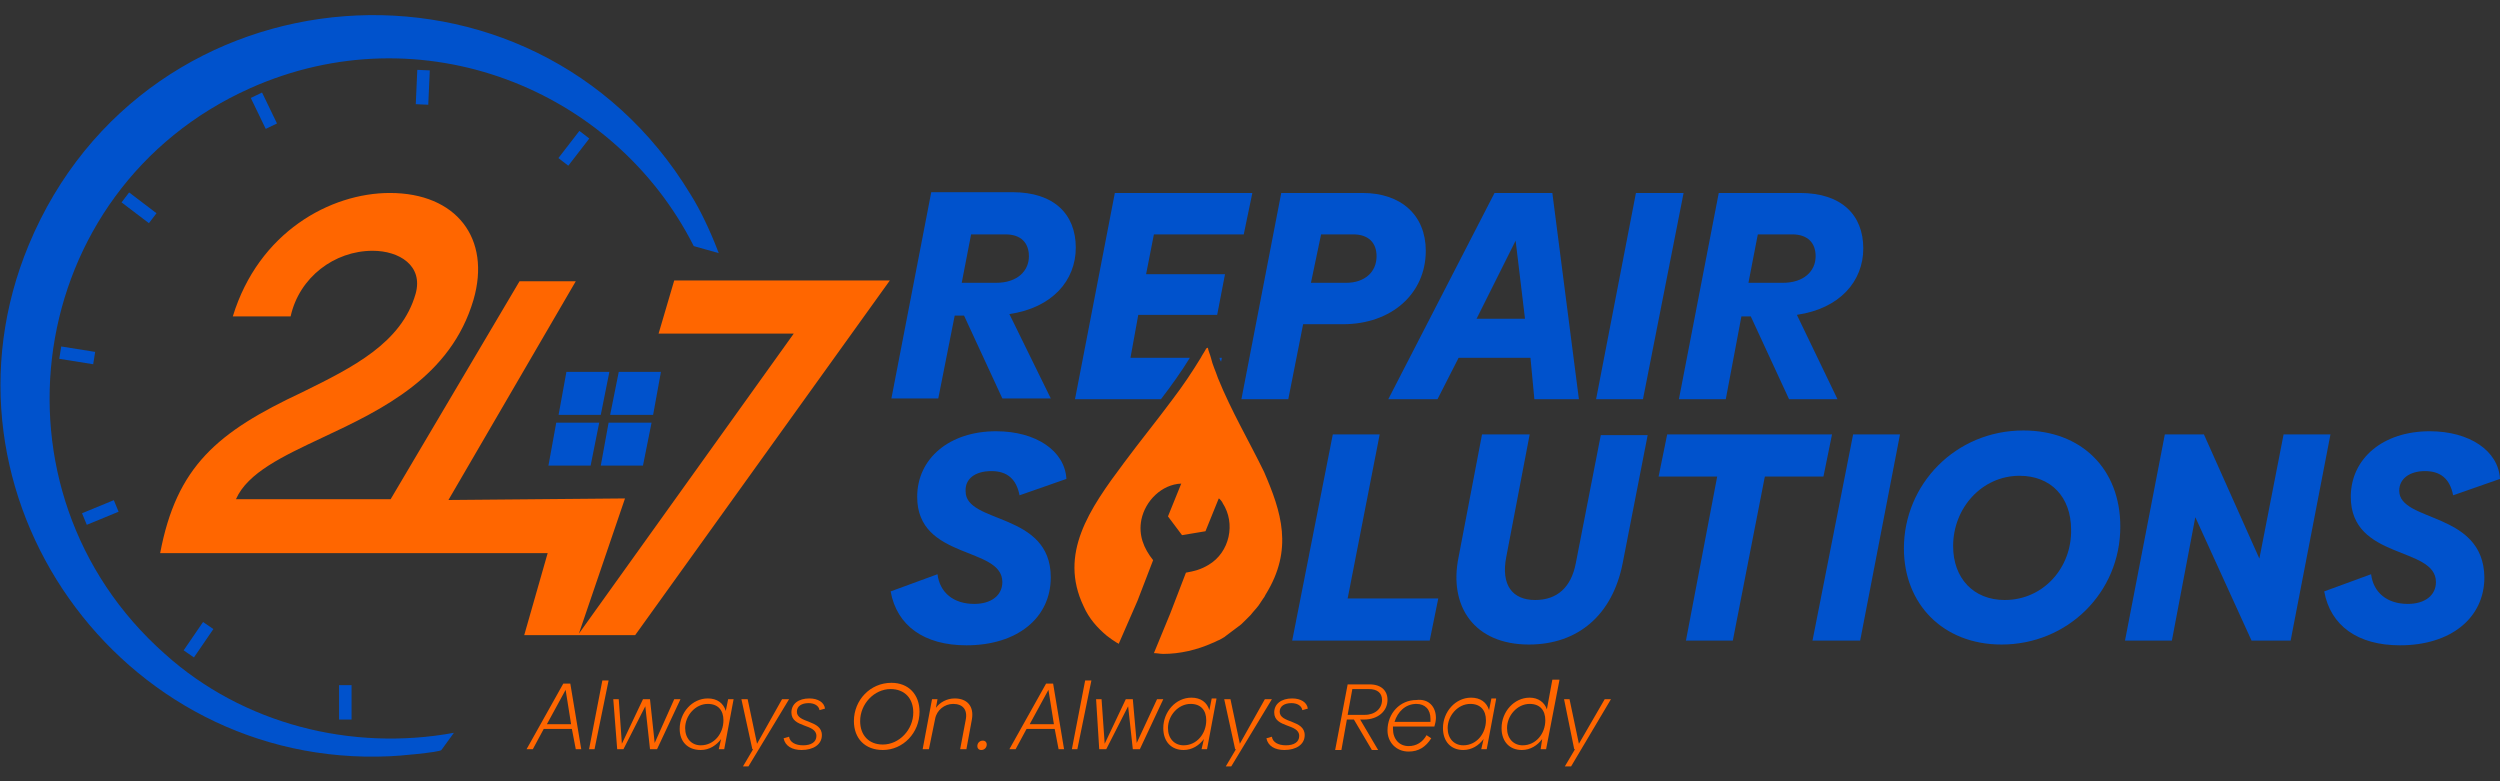<?xml version="1.0" encoding="UTF-8"?> <svg xmlns="http://www.w3.org/2000/svg" xmlns:xlink="http://www.w3.org/1999/xlink" version="1.1" x="0px" y="0px" viewBox="0 0 320 100" xml:space="preserve"><rect x="0" y="0" width="320" height="100" fill="#333333" stroke="none"/> <g id="bg"> </g> <g id="Layer_1"> <g> <path fill="#0052CC" d="M122.2,40.4h1.2l4.9,10.6h6.2l-5.3-10.8c5.5-0.8,8.5-4.3,8.5-8.5c0-4.3-2.8-7.1-8.1-7.1h-10.4l-5.1,26.4h6 L122.2,40.4z M124.3,30h4.4c2,0,3,1.1,3,2.8c0,1.9-1.5,3.4-4.2,3.4h-4.4L124.3,30z"></path> <path fill="#0052CC" d="M156.4,45.8h-0.3c0,0.2,0.1,0.3,0.2,0.5L156.4,45.8z"></path> <path fill="#0052CC" d="M148.6,51.1c1.3-1.7,2.6-3.5,3.7-5.3h-7.6l1-5.5h10.1l1-5.2h-10.1l1-5.1h11.5l1.1-5.3h-17.6l-5.1,26.4 H148.6z"></path> <path fill="#0052CC" d="M171.9,41.5c6.2,0,10.6-3.9,10.6-9.4c0-4.5-3.1-7.4-8.1-7.4H164l-5.1,26.4h6l1.9-9.6H171.9z M169.1,30h4.1 c2,0,3,1.1,3,2.8c0,2-1.5,3.4-3.9,3.4h-4.5L169.1,30z"></path> <path fill="#0052CC" d="M196.4,51.1h5.7l-3.4-26.4h-7.4l-13.6,26.4h6.3l2.7-5.3h9.2L196.4,51.1z M189,40.8l5-10l1.2,10H189z"></path> <polygon fill="#0052CC" points="215.5,24.7 209.4,24.7 204.3,51.1 210.3,51.1 "></polygon> <path fill="#0052CC" d="M220.9,51.1l2-10.6h1.2l4.9,10.6h6.2L230,40.3c5.5-0.8,8.5-4.3,8.5-8.5c0-4.3-2.8-7.1-8.1-7.1H220 l-5.1,26.4H220.9z M225,30h4.4c2,0,3,1.1,3,2.8c0,1.9-1.5,3.4-4.2,3.4h-4.4L225,30z"></path> <path fill="#0052CC" d="M126.9,60.3c2,0,3.2,1,3.6,3.1l6-2.1c-0.2-3.6-3.9-6.1-9-6.1c-6,0-10.1,3.5-10.1,8.4 c0,8.1,10.9,6.3,10.9,10.9c0,1.7-1.4,2.8-3.6,2.8c-2.6,0-4.4-1.4-4.7-3.8l-6,2.2c0.8,4.4,4.3,6.9,9.7,6.9c6.5,0,10.8-3.5,10.8-8.7 c0-8.4-10.9-6.8-10.9-11C123.5,61.3,124.8,60.3,126.9,60.3"></path> <polygon fill="#0052CC" points="176.6,55.6 170.6,55.6 165.4,82 183,82 184.1,76.6 172.5,76.6 "></polygon> <path fill="#0052CC" d="M201.7,72.1c-0.6,3.1-2.4,4.7-5.2,4.7c-2.9,0-4.4-1.9-3.7-5.5l3-15.7h-6.1l-3,15.7c-1.3,6.3,2,11.2,9,11.2 c6.3,0,10.7-3.8,12-10.4l3.2-16.4h-6L201.7,72.1z"></path> <polygon fill="#0052CC" points="234.5,55.6 213.4,55.6 212.3,61 219.8,61 215.8,82 221.8,82 225.9,61 233.4,61 "></polygon> <polygon fill="#0052CC" points="232,82 238.1,82 243.2,55.6 237.2,55.6 "></polygon> <path fill="#0052CC" d="M259,55.1c-8.7,0-15.3,6.9-15.3,15.1c0,7.1,5,12.3,12.5,12.3c8.4,0,15.2-6.6,15.2-15.1 C271.4,60,266.4,55.1,259,55.1 M256.6,76.8c-4,0-6.6-2.8-6.6-6.9c0-4.9,3.7-9,8.5-9c4,0,6.6,2.7,6.6,6.9 C265.2,72.6,261.6,76.8,256.6,76.8"></path> <polygon fill="#0052CC" points="292.3,55.6 289.2,71.5 282.1,55.6 277.1,55.6 272,82 278,82 281,66.2 288.2,82 293.2,82 298.3,55.6 "></polygon> <path fill="#0052CC" d="M307.1,62.8c0-1.5,1.3-2.5,3.3-2.5c2,0,3.2,1,3.6,3.1l6-2.1c-0.2-3.6-3.9-6.1-9-6.1 c-6,0-10.1,3.5-10.1,8.4c0,8.1,10.9,6.3,10.9,10.9c0,1.7-1.4,2.8-3.6,2.8c-2.6,0-4.4-1.4-4.7-3.8l-6,2.2c0.8,4.4,4.3,6.9,9.7,6.9 c6.5,0,10.8-3.5,10.8-8.7C317.9,65.4,307.1,66.9,307.1,62.8"></path> <path fill="#0052CC" d="M21.1,83.7C-2.5,62.8,3,24.3,32,11.3c21.9-9.8,46.6,0,56.8,20.2l3.2,0.9c-1.1-2.9-2.4-5.6-3.6-7.5 C68.2-8.5,18.7-4.7,3.7,31.3C-9.6,63.2,15.3,98.4,49.9,96.8c0.7,0,6.4-0.5,6.6-0.8l1.6-2.2C45,96.2,31.1,92.7,21.1,83.7"></path> <path fill="#FF6600" d="M86.3,35.9l-2,6.8h17.3L74.1,81.1L80,63.8l-22.6,0.2l16.3-28h-7.2L50,63.9H30.2c1.5-3.4,6-5.5,11.1-7.9 c7.7-3.6,16.4-7.8,19.3-17.6c2.3-7.9-2.2-13.7-10.7-13.7c-7.6,0-16.8,5-20.1,15.8h7.4c1.1-5,5.6-8.4,10.5-8.4 c3.4,0,6.5,1.9,5.5,5.5c-1.8,6.3-8,9.4-14.5,12.6c-10.9,5.1-16.1,9.5-18.2,20.6h25.5l0,0h24.1l-3,10.5h6.7H74h7.3l32.6-45.4H86.3z "></path> <path fill="#FF6600" d="M155.9,48.4c-0.3-0.9-0.7-1.7-0.9-2.6c-0.1-0.4-0.3-0.8-0.4-1.3l-0.2,0.1c-0.2,0.4-0.5,0.8-0.7,1.2 c-1.1,1.8-2.3,3.6-3.6,5.3c-2,2.7-4.2,5.4-6.2,8.1c-4.5,6-8.4,11.7-5.2,18.4c0.7,1.6,1.8,2.8,3,3.8c0.4,0.3,0.8,0.6,1.3,0.9 c0.1,0,0.1,0.1,0.2,0.1l2.4-5.5l2-5.2c-1.2-1.5-1.9-3.2-1.5-5.2c0.5-2.4,2.6-4.5,5.1-4.6l-1.7,4.2l1.8,2.4l3-0.5l1.7-4.2 c0.1,0,0.5,0.5,0.5,0.6c1.7,2.6,0.9,6.3-1.8,7.9c-1,0.6-1.8,0.8-2.9,1l-2,5.2l-2.1,5.1c0.4,0,0.8,0.1,1.2,0.1 c2.1,0,4.3-0.5,6.3-1.4c0.3-0.1,0.6-0.3,0.9-0.4c0.3-0.2,0.6-0.3,0.8-0.5c0.3-0.2,0.5-0.4,0.8-0.6c0.3-0.2,0.5-0.4,0.8-0.6 c0.3-0.2,0.5-0.4,0.8-0.7c0.1-0.1,0.2-0.2,0.4-0.4c0.1-0.1,0.2-0.2,0.4-0.4c0.3-0.4,0.7-0.8,1-1.2c0.2-0.3,0.4-0.6,0.6-0.9 c0.1-0.1,0.2-0.3,0.3-0.5c3.6-5.8,2-10.6-0.2-15.7C159.9,56.5,157.6,52.6,155.9,48.4"></path> <polygon fill="#0052CC" points="78,47.6 72.5,47.6 71.5,53.1 76.9,53.1 "></polygon> <polygon fill="#0052CC" points="70.2,59.6 75.6,59.6 76.7,54.1 71.2,54.1 "></polygon> <polygon fill="#0052CC" points="84.6,47.6 79.2,47.6 78.1,53.1 83.6,53.1 "></polygon> <polygon fill="#0052CC" points="83.4,54.1 77.9,54.1 76.9,59.6 82.3,59.6 "></polygon> <path fill="#FFFFFF" d="M143.3,82.4c0,0-0.1,0-0.1-0.1v0C143.2,82.3,143.2,82.4,143.3,82.4"></path> <path fill="#FF6600" d="M73.2,93.3h-3.6l-1.4,2.6h-0.8l4.7-8.4h0.9l1.4,8.4h-0.7L73.2,93.3z M73.1,92.7l-0.7-4.4L70,92.7H73.1z"></path> <polygon fill="#FF6600" points="77.1,87.1 77.9,87.1 76.1,95.9 75.4,95.9 "></polygon> <polygon fill="#FF6600" points="87.1,89.5 84.1,95.9 83.2,95.9 82.6,90.4 79.8,95.9 79,95.9 78.5,89.5 79.2,89.5 79.6,95.2 82.3,89.5 83.2,89.5 83.8,95.1 86.3,89.5 "></polygon> <path fill="#FF6600" d="M93.9,89.5l-1.2,6.4H92l0.3-1.3c-0.6,0.8-1.5,1.4-2.6,1.4C88,96,87,94.9,87,93.3c0-2.1,1.6-3.9,3.6-3.9 c1.2,0,2,0.6,2.3,1.6l0.3-1.5H93.9z M92.6,92.2c0-1.3-0.7-2.1-2-2.1c-1.6,0-2.9,1.5-2.9,3.1c0,1.3,0.8,2.2,2,2.2 C91.4,95.4,92.6,93.9,92.6,92.2"></path> <polygon fill="#FF6600" points="101,89.5 95.8,98.1 95.1,98.1 96.4,95.9 96.3,95.9 94.9,89.5 95.7,89.5 96.9,95.2 100.1,89.5 "></polygon> <path fill="#FF6600" d="M100.3,94.5l0.7-0.2c0.1,0.7,0.8,1.1,1.8,1.1c1,0,1.7-0.4,1.7-1.2c0-1.6-3.2-1-3.2-3 c0-1.1,0.9-1.8,2.3-1.8c1.1,0,1.9,0.5,2,1.3l-0.7,0.2c-0.1-0.6-0.7-0.9-1.4-0.9c-0.9,0-1.5,0.4-1.5,1.1c0,1.5,3.2,1,3.2,3 c0,1.2-1.1,1.9-2.6,1.9C101.4,96,100.5,95.5,100.3,94.5"></path> <path fill="#FF6600" d="M109.3,92.3c0-2.7,2.1-4.9,4.8-4.9c2.2,0,3.6,1.5,3.6,3.7c0,2.7-2.1,4.9-4.7,4.9 C110.7,96,109.3,94.5,109.3,92.3 M116.9,91.2c0-1.8-1.1-3-2.9-3c-2.1,0-3.9,1.9-3.9,4.1c0,1.8,1.1,3,2.9,3 C115.1,95.3,116.9,93.4,116.9,91.2"></path> <path fill="#FF6600" d="M124.4,92.1l-0.7,3.8h-0.8l0.7-3.7c0.3-1.4-0.4-2.1-1.6-2.1c-1.1,0-2.1,0.8-2.3,1.9l-0.8,3.9h-0.8l1.2-6.4 h0.7l-0.2,1.1c0.5-0.7,1.4-1.2,2.4-1.2C123.8,89.4,124.7,90.4,124.4,92.1"></path> <path fill="#FF6600" d="M125.1,95.5c0-0.4,0.3-0.7,0.7-0.7c0.3,0,0.5,0.2,0.5,0.5c0,0.4-0.3,0.7-0.7,0.7 C125.3,96,125.1,95.8,125.1,95.5"></path> <path fill="#FF6600" d="M135,93.3h-3.6l-1.4,2.6h-0.8l4.7-8.4h0.9l1.4,8.4h-0.7L135,93.3z M134.9,92.7l-0.7-4.4l-2.4,4.4H134.9z"></path> <polygon fill="#FF6600" points="138.9,87.1 139.7,87.1 137.9,95.9 137.2,95.9 "></polygon> <polygon fill="#FF6600" points="148.9,89.5 145.9,95.9 145,95.9 144.4,90.4 141.6,95.9 140.7,95.9 140.3,89.5 141,89.5 141.4,95.2 144.1,89.5 145,89.5 145.5,95.1 148.1,89.5 "></polygon> <path fill="#FF6600" d="M155.7,89.5l-1.2,6.4h-0.7l0.3-1.3c-0.6,0.8-1.5,1.4-2.6,1.4c-1.6,0-2.6-1.1-2.6-2.8 c0-2.1,1.6-3.9,3.6-3.9c1.2,0,2,0.6,2.3,1.6l0.3-1.5H155.7z M154.4,92.2c0-1.3-0.7-2.1-2-2.1c-1.6,0-2.9,1.5-2.9,3.1 c0,1.3,0.8,2.2,2,2.2C153.2,95.4,154.4,93.9,154.4,92.2"></path> <polygon fill="#FF6600" points="162.8,89.5 157.6,98.1 156.9,98.1 158.2,95.9 158.1,95.9 156.7,89.5 157.5,89.5 158.7,95.2 161.9,89.5 "></polygon> <path fill="#FF6600" d="M162.1,94.5l0.7-0.2c0.1,0.7,0.8,1.1,1.8,1.1c1,0,1.7-0.4,1.7-1.2c0-1.6-3.2-1-3.2-3 c0-1.1,0.9-1.8,2.3-1.8c1.1,0,1.9,0.5,2,1.3l-0.7,0.2c-0.1-0.6-0.7-0.9-1.4-0.9c-0.9,0-1.5,0.4-1.5,1.1c0,1.5,3.2,1,3.2,3 c0,1.2-1.1,1.9-2.6,1.9C163.2,96,162.3,95.5,162.1,94.5"></path> <path fill="#FF6600" d="M174.6,92.1h-0.5l2.3,3.9h-0.8l-2.3-3.9h-0.9l-0.7,3.9h-0.8l1.6-8.4h2.8c1.5,0,2.3,0.8,2.3,2 C177.6,91,176.4,92.1,174.6,92.1 M172.5,91.5h2.2c1.3,0,2.2-0.8,2.2-1.9c0-0.9-0.6-1.4-1.7-1.4h-2.1L172.5,91.5z"></path> <path fill="#FF6600" d="M183.8,91.9c0,0.3-0.1,0.8-0.2,1.1h-5.3c0,0.1,0,0.2,0,0.3c0,1.3,0.8,2.2,2,2.2c1,0,1.8-0.5,2.3-1.4 l0.6,0.4c-0.7,1.1-1.6,1.7-2.9,1.7c-1.6,0-2.7-1.2-2.7-2.7c0-2.2,1.6-3.9,3.7-3.9C182.9,89.4,183.8,90.5,183.8,91.9 M183.1,92.4 c0-0.2,0-0.3,0-0.4c0-1.2-0.7-1.9-1.8-1.9c-1.4,0-2.4,1-2.8,2.3H183.1z"></path> <path fill="#FF6600" d="M191.5,89.5l-1.2,6.4h-0.7l0.3-1.3c-0.6,0.8-1.5,1.4-2.6,1.4c-1.6,0-2.6-1.1-2.6-2.8 c0-2.1,1.6-3.9,3.6-3.9c1.2,0,2,0.6,2.3,1.6l0.3-1.5H191.5z M190.2,92.2c0-1.3-0.7-2.1-2-2.1c-1.6,0-2.9,1.5-2.9,3.1 c0,1.3,0.8,2.2,2,2.2C189,95.4,190.2,93.9,190.2,92.2"></path> <path fill="#FF6600" d="M199.6,87.1l-1.7,8.8h-0.7l0.2-1.3c-0.6,0.8-1.5,1.4-2.6,1.4c-1.6,0-2.6-1.1-2.6-2.8 c0-2.1,1.6-3.9,3.6-3.9c1.1,0,1.9,0.6,2.2,1.5l0.7-3.8H199.6z M197.8,92.2c0-1.3-0.7-2.1-2-2.1c-1.6,0-2.9,1.5-2.9,3.1 c0,1.3,0.8,2.2,2,2.2C196.6,95.4,197.8,93.9,197.8,92.2"></path> <polygon fill="#FF6600" points="206.2,89.5 201.1,98.1 200.3,98.1 201.6,95.9 201.5,95.9 200.2,89.5 200.9,89.5 202.1,95.2 205.4,89.5 "></polygon> <rect x="43.4" y="87.7" fill="#0052CC" width="1.6" height="4.4"></rect> <rect x="24.6" y="79.7" transform="matrix(0.825 0.565 -0.565 0.825 50.727 -3.460484e-002)" fill="#0052CC" width="1.6" height="4.4"></rect> <rect x="12" y="63.4" transform="matrix(0.381 0.925 -0.925 0.381 68.642 28.765)" fill="#0052CC" width="1.6" height="4.4"></rect> <rect x="9.1" y="43.3" transform="matrix(-0.158 0.987 -0.987 -0.158 56.356 42.903)" fill="#0052CC" width="1.6" height="4.4"></rect> <rect x="17" y="24.4" transform="matrix(-0.605 0.796 -0.796 -0.605 49.738 28.524)" fill="#0052CC" width="1.6" height="4.4"></rect> <rect x="33" y="11.9" transform="matrix(-0.9 0.435 -0.435 -0.9 70.332 12.158)" fill="#0052CC" width="1.6" height="4.4"></rect> <rect x="53.3" y="9" transform="matrix(-0.999 -4.458633e-002 4.458633e-002 -0.999 107.663 24.774)" fill="#0052CC" width="1.6" height="4.4"></rect> <rect x="72.7" y="16.8" transform="matrix(-0.791 -0.611 0.611 -0.791 119.982 78.919)" fill="#0052CC" width="1.6" height="4.4"></rect> </g> </g> </svg> 